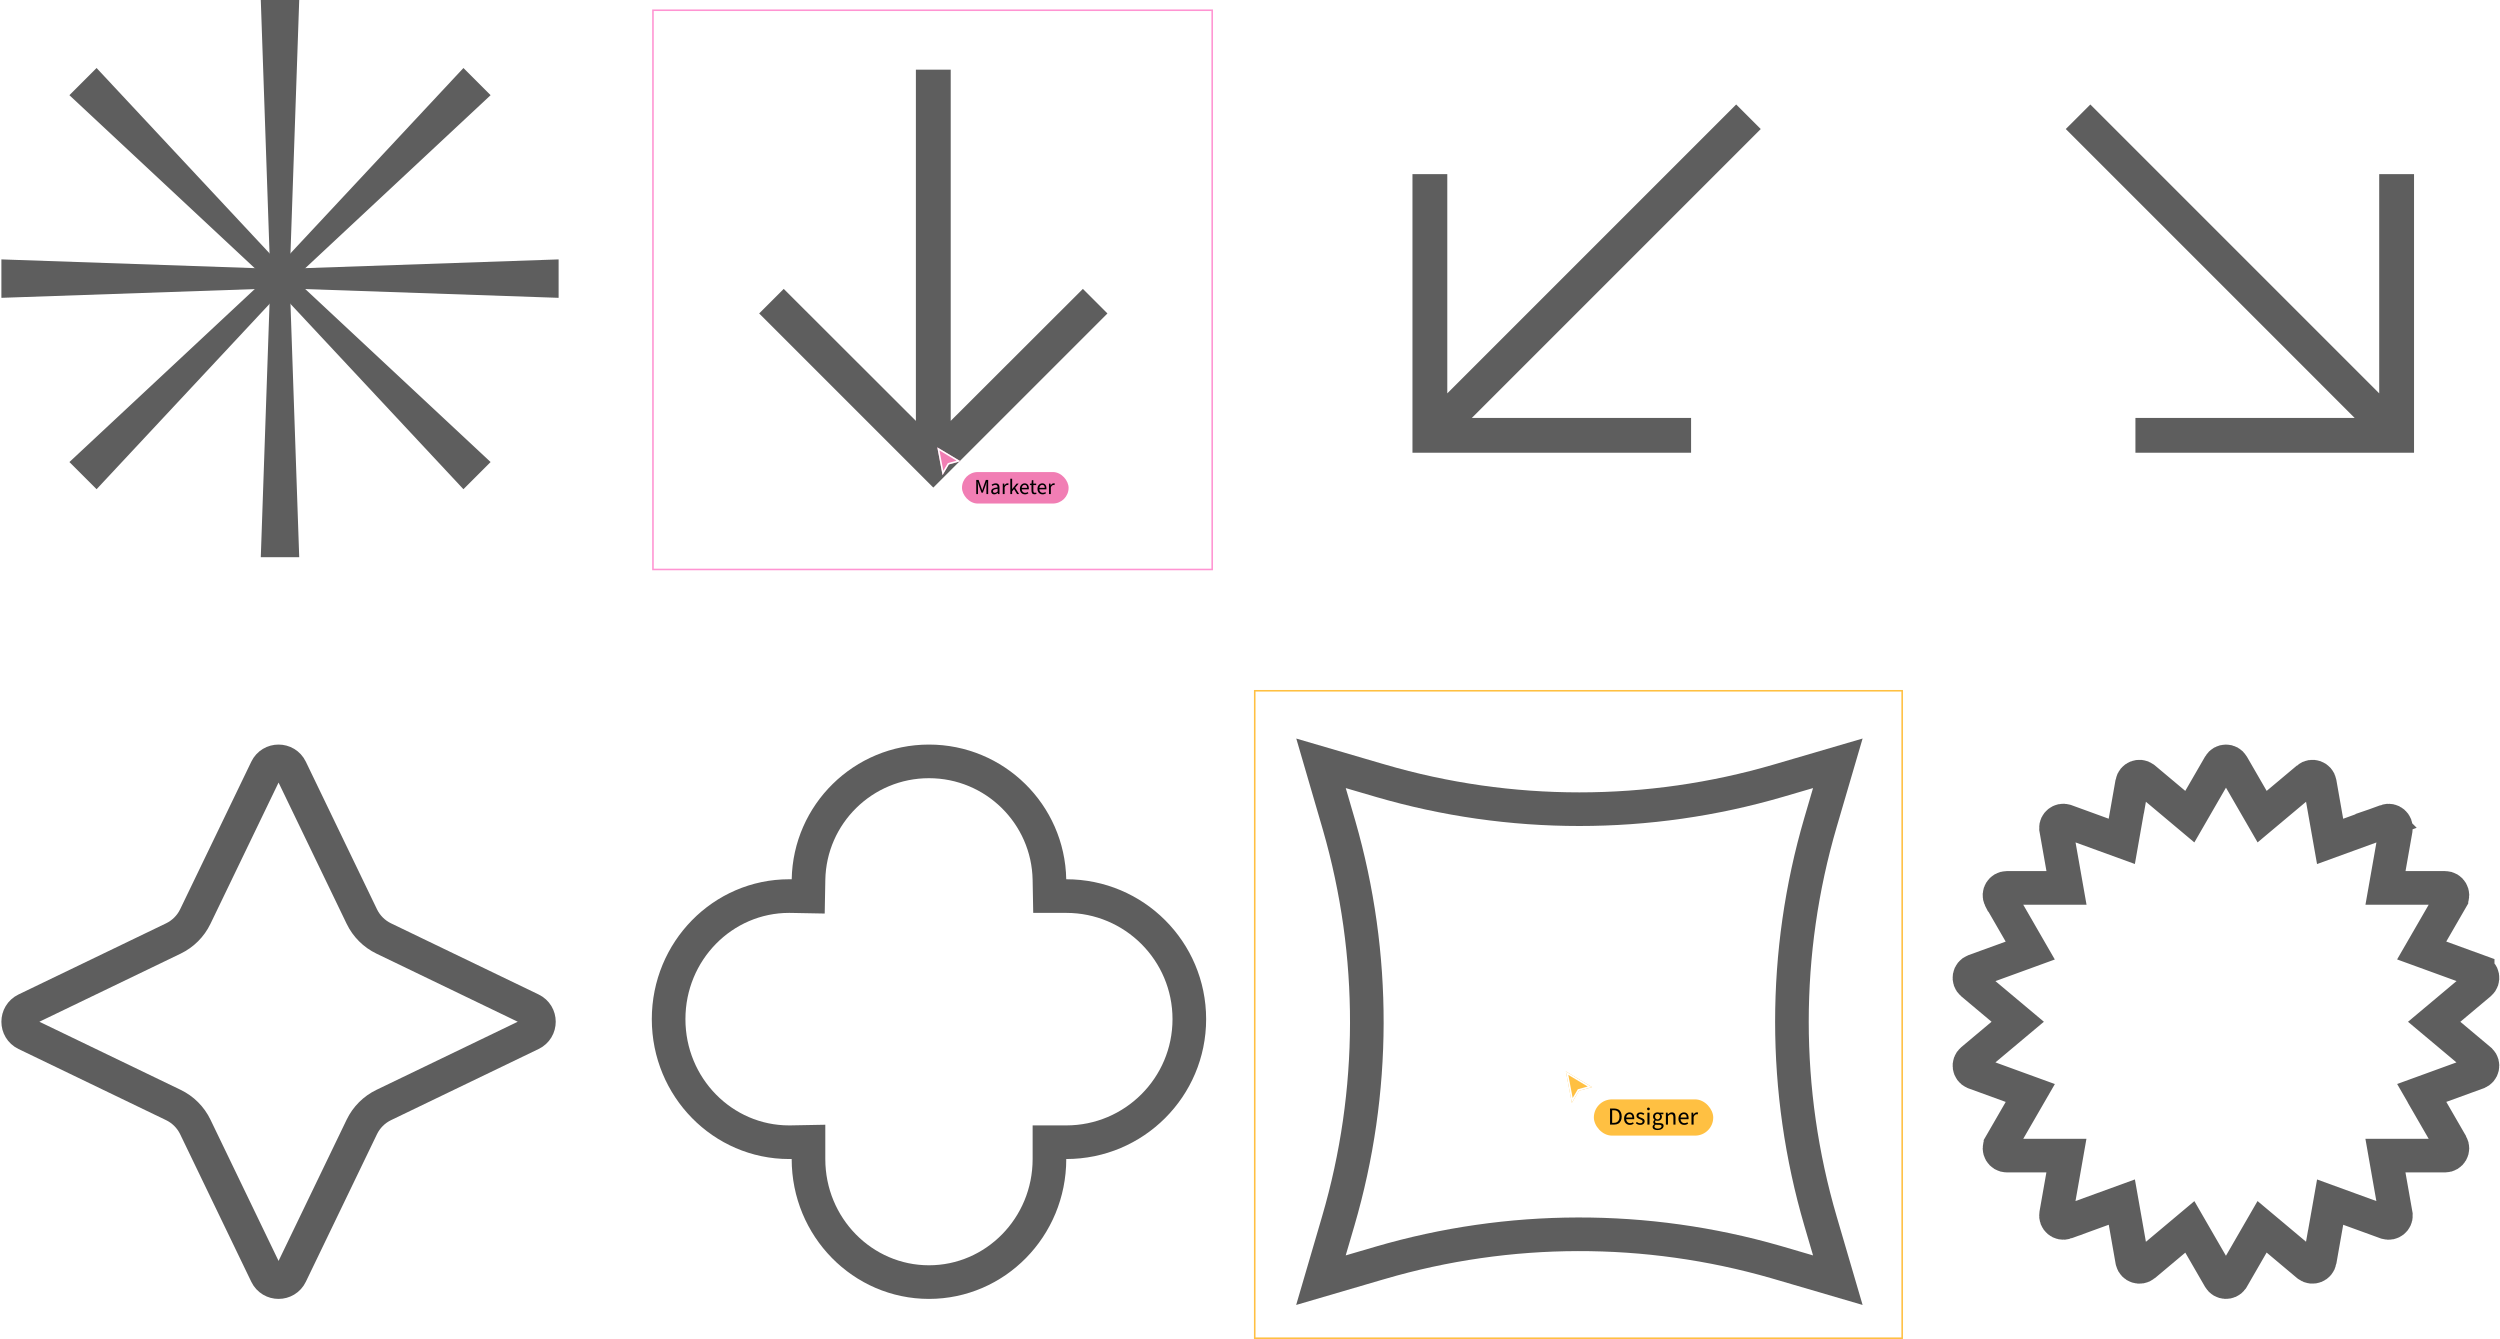<svg width="1587" height="850" viewBox="0 0 1587 850" fill="none" xmlns="http://www.w3.org/2000/svg">
<path d="M165.549 0H189.944L183.845 176.863L189.944 353.727H165.549L171.648 176.863L165.549 0Z" fill="#5E5E5E"/>
<path d="M294.182 43.178L311.431 60.428L182.058 181.176L61.309 310.55L44.059 293.3L173.433 172.551L294.182 43.178Z" fill="#5E5E5E"/>
<path d="M354.609 164.666V189.061L177.746 182.962L0.883 189.061V164.666L177.746 170.765L354.609 164.666Z" fill="#5E5E5E"/>
<path d="M311.43 293.299L294.18 310.549L173.431 181.175L44.057 60.426L61.307 43.176L182.056 172.55L311.43 293.299Z" fill="#5E5E5E"/>
<path d="M687.413 183.386L603.513 267.175V44.217H581.406V267.175L497.506 183.386L481.92 198.972L592.46 309.512L702.999 198.972L687.413 183.386Z" fill="#5E5E5E"/>
<path d="M1073.5 287.402V265.294H934.327L1117.71 81.909L1102.13 66.323L918.741 249.708V110.539H896.633V287.402H1073.5Z" fill="#5E5E5E"/>
<path d="M1355.57 287.402V265.294H1494.73L1311.35 81.909L1326.94 66.323L1510.32 249.708V110.539H1532.43V287.402H1355.57Z" fill="#5E5E5E"/>
<path d="M169.131 488.16C172.239 481.713 181.42 481.713 184.528 488.16L229.674 581.81C232.611 587.902 237.528 592.818 243.62 595.755L337.27 640.9C343.716 644.008 343.716 653.19 337.27 656.298L243.62 701.443C237.528 704.38 232.611 709.297 229.674 715.39L184.528 809.039C181.42 815.486 172.239 815.486 169.131 809.039L123.985 715.39C121.048 709.297 116.132 704.38 110.04 701.443L16.391 656.298C9.944 653.19 9.944 644.008 16.391 640.9L110.04 595.755C116.132 592.818 121.048 587.902 123.985 581.81L169.131 488.16Z" stroke="#5E5E5E" stroke-width="21.345"/>
<path d="M589.711 483.325C631.466 483.325 665.407 516.789 666.177 558.356L666.37 568.831H676.86C720.006 568.831 754.983 603.808 754.983 646.954C754.983 690.1 720.008 725.077 676.862 725.078H666.189V735.751C666.189 779.086 631.762 813.874 589.711 813.874C547.66 813.874 513.233 779.086 513.232 735.751V724.858L502.358 725.064L501.897 725.071C501.569 725.075 501.242 725.077 500.915 725.077C458.864 725.077 424.437 690.289 424.437 646.954C424.437 603.619 458.864 568.831 500.915 568.831C501.402 568.831 501.887 568.835 502.371 568.845L513.05 569.049L513.245 558.37C514.007 516.796 547.952 483.325 589.711 483.325Z" stroke="#5E5E5E" stroke-width="21.345"/>
<path d="M1155.65 522.081L1155.65 522.082C1131.47 604.687 1131.47 692.513 1155.65 775.117L1155.65 775.118L1166.65 812.657L1129.11 801.663L1129.11 801.662L1127.17 801.1C1045.13 777.479 958.029 777.667 876.07 801.662L876.069 801.663L838.528 812.657L849.524 775.118V775.117C873.52 693.158 873.708 606.058 850.087 524.019L849.524 522.082L838.577 484.555L876.069 495.536H876.07C958.675 519.721 1046.5 519.721 1129.11 495.536H1129.11L1166.65 484.54L1155.65 522.081Z" stroke="#5E5E5E" stroke-width="21.345"/>
<path d="M1409 485.666C1410.8 482.544 1415.29 482.545 1417.09 485.666L1429.64 507.395L1436 518.406L1445.74 510.235L1464.97 494.108L1464.97 494.106C1467.71 491.806 1471.95 493.326 1472.59 496.885V496.884L1476.94 521.606L1479.15 534.132L1491.1 529.782L1514.72 521.189L1514.71 521.177C1518.08 519.987 1521.49 522.863 1520.87 526.394L1516.52 551.11L1514.31 563.636H1552.13C1555.72 563.636 1557.97 567.528 1556.17 570.642L1556.17 570.646L1543.64 592.351L1537.28 603.366L1549.23 607.716L1572.82 616.302L1572.82 616.315C1576.19 617.542 1576.97 621.975 1574.23 624.279L1554.96 640.45L1545.21 648.626L1554.96 656.802L1574.16 672.919L1574.55 673.246C1576.88 675.63 1576.02 679.714 1572.8 680.881L1572.79 680.885L1549.26 689.448L1537.31 693.798L1543.67 704.813L1546.99 710.564H1546.92L1556.17 726.578C1557.97 729.692 1555.73 733.584 1552.13 733.584H1514.27L1516.47 746.108L1520.83 770.826L1520.94 771.425C1521.09 774.578 1518.07 777.02 1514.99 776.132L1514.67 776.028L1491.12 767.456L1479.17 763.105L1476.96 775.632L1474.16 791.51H1474.12L1472.56 800.334C1471.96 803.74 1468 805.326 1465.21 803.293L1464.94 803.084L1445.72 786.949L1435.97 778.774L1429.61 789.788L1417.06 811.536L1416.78 812.009C1414.82 814.643 1410.71 814.486 1409 811.536H1409L1396.47 789.834L1390.11 778.82L1380.37 786.995L1364.14 800.614H1364.1L1361.12 803.112C1358.47 805.341 1354.4 803.984 1353.58 800.661L1353.5 800.334L1349.15 775.606L1346.94 763.08L1334.99 767.43L1311.36 776.029L1311.36 776.042C1307.99 777.23 1304.58 774.356 1305.2 770.826L1309.56 746.108L1311.76 733.584H1273.96C1270.37 733.584 1268.12 729.692 1269.92 726.578L1269.92 726.574L1282.47 704.841L1288.83 693.826L1276.88 689.476L1253.29 680.885L1253.28 680.883L1252.97 680.759C1249.86 679.382 1249.21 675.151 1251.87 672.919L1271.1 656.782L1280.85 648.604L1271.1 640.43L1251.87 624.301H1251.87C1249.11 621.984 1249.9 617.56 1253.27 616.338L1253.28 616.335L1276.86 607.756L1288.8 603.408L1282.45 592.395L1269.91 570.649L1269.9 570.642L1269.75 570.348C1268.24 567.289 1270.46 563.636 1273.94 563.636H1311.81L1309.6 551.11L1305.24 526.373L1305.13 525.764C1304.99 522.615 1308.01 520.18 1311.08 521.067L1311.4 521.171L1334.95 529.742L1346.91 534.092L1349.11 521.566L1351.91 505.689H1351.96L1353.51 496.864C1354.11 493.458 1358.07 491.873 1360.86 493.906L1361.13 494.114L1380.35 510.239L1390.09 518.416L1396.45 507.399L1409 485.666Z" stroke="#5E5E5E" stroke-width="21.345"/>
<rect x="414.5" y="6.5" width="355" height="355" stroke="#FF94D2"/>
<rect x="796.5" y="438.5" width="411" height="411" stroke="#FFC042"/>
<g filter="url(#filter0_d_16291_42991)">
<path d="M997.788 699L994 679L1010.67 689L1002.33 691.308L997.788 699Z" fill="#FFC042"/>
<path d="M1009.27 688.81L1002.19 690.772L1001.97 690.832L1001.86 691.025L998.06 697.448L994.776 680.113L1009.27 688.81Z" stroke="white" stroke-width="1.111" stroke-linecap="square"/>
</g>
<g filter="url(#filter1_d_16291_42991)">
<rect x="1011.78" y="696.777" width="75.778" height="23" rx="11.5" fill="#FFC042"/>
<path d="M1022.05 712.777V702.573H1024.63C1025.67 702.573 1026.55 702.77 1027.26 703.164C1027.98 703.548 1028.52 704.118 1028.89 704.875C1029.27 705.632 1029.45 706.55 1029.45 707.628C1029.45 708.717 1029.27 709.645 1028.89 710.413C1028.53 711.18 1027.99 711.766 1027.28 712.171C1026.57 712.575 1025.71 712.777 1024.68 712.777H1022.05ZM1023.4 711.673H1024.52C1025.31 711.673 1025.97 711.517 1026.48 711.206C1027.01 710.885 1027.41 710.423 1027.67 709.822C1027.93 709.22 1028.05 708.489 1028.05 707.628C1028.05 706.778 1027.93 706.057 1027.67 705.466C1027.41 704.875 1027.01 704.429 1026.48 704.128C1025.97 703.828 1025.31 703.677 1024.52 703.677H1023.4V711.673ZM1034.61 712.964C1033.92 712.964 1033.3 712.808 1032.74 712.497C1032.19 712.176 1031.76 711.72 1031.43 711.128C1031.11 710.537 1030.95 709.827 1030.95 708.997C1030.95 708.168 1031.11 707.457 1031.43 706.866C1031.77 706.275 1032.19 705.824 1032.71 705.513C1033.24 705.191 1033.79 705.031 1034.37 705.031C1035.03 705.031 1035.58 705.176 1036.02 705.466C1036.48 705.757 1036.82 706.171 1037.05 706.711C1037.29 707.24 1037.41 707.862 1037.41 708.577C1037.41 708.712 1037.4 708.847 1037.39 708.982C1037.38 709.106 1037.36 709.231 1037.33 709.355H1031.92V708.313H1036.21C1036.21 707.597 1036.05 707.053 1035.74 706.68C1035.43 706.296 1034.99 706.104 1034.4 706.104C1034.06 706.104 1033.73 706.197 1033.39 706.384C1033.07 706.571 1032.8 706.877 1032.58 707.302C1032.38 707.727 1032.27 708.287 1032.27 708.982C1032.27 709.625 1032.39 710.159 1032.62 710.584C1032.84 711.009 1033.14 711.331 1033.52 711.548C1033.89 711.766 1034.31 711.875 1034.76 711.875C1035.13 711.875 1035.46 711.828 1035.77 711.735C1036.08 711.631 1036.37 711.491 1036.63 711.315L1037.11 712.186C1036.78 712.414 1036.41 712.601 1035.99 712.746C1035.58 712.891 1035.12 712.964 1034.61 712.964ZM1041.25 712.964C1040.69 712.964 1040.16 712.871 1039.66 712.684C1039.18 712.487 1038.76 712.217 1038.42 711.875L1039.03 711.097C1039.36 711.367 1039.7 711.574 1040.05 711.72C1040.42 711.865 1040.83 711.937 1041.28 711.937C1041.77 711.937 1042.13 711.823 1042.37 711.595C1042.62 711.367 1042.74 711.097 1042.74 710.786C1042.74 710.527 1042.66 710.314 1042.49 710.148C1042.33 709.983 1042.12 709.843 1041.86 709.728C1041.61 709.604 1041.34 709.49 1041.05 709.386C1040.67 709.251 1040.32 709.091 1039.97 708.904C1039.64 708.717 1039.37 708.489 1039.15 708.22C1038.94 707.94 1038.84 707.592 1038.84 707.177C1038.84 706.565 1039.07 706.052 1039.52 705.637C1039.99 705.223 1040.63 705.015 1041.45 705.015C1041.93 705.015 1042.37 705.098 1042.77 705.264C1043.19 705.42 1043.54 705.622 1043.83 705.871L1043.23 706.648C1042.96 706.462 1042.68 706.317 1042.4 706.213C1042.12 706.109 1041.81 706.057 1041.47 706.057C1041 706.057 1040.66 706.166 1040.44 706.384C1040.22 706.591 1040.11 706.835 1040.11 707.115C1040.11 707.343 1040.18 707.535 1040.32 707.691C1040.45 707.836 1040.64 707.965 1040.88 708.08C1041.12 708.183 1041.39 708.287 1041.7 708.391C1042.1 708.536 1042.47 708.702 1042.82 708.888C1043.18 709.065 1043.47 709.298 1043.69 709.588C1043.91 709.868 1044.02 710.242 1044.02 710.708C1044.02 711.113 1043.91 711.486 1043.69 711.828C1043.49 712.171 1043.17 712.445 1042.76 712.653C1042.34 712.86 1041.84 712.964 1041.25 712.964ZM1045.78 712.777V705.217H1047.1V712.777H1045.78ZM1046.43 703.677C1046.18 703.677 1045.97 703.6 1045.81 703.444C1045.64 703.278 1045.56 703.065 1045.56 702.806C1045.56 702.557 1045.64 702.355 1045.81 702.2C1045.97 702.044 1046.18 701.966 1046.43 701.966C1046.69 701.966 1046.9 702.044 1047.05 702.2C1047.22 702.355 1047.3 702.557 1047.3 702.806C1047.3 703.065 1047.22 703.278 1047.05 703.444C1046.9 703.6 1046.69 703.677 1046.43 703.677ZM1052.2 716.246C1051.59 716.246 1051.04 716.168 1050.57 716.013C1050.1 715.857 1049.73 715.629 1049.46 715.328C1049.2 715.028 1049.07 714.66 1049.07 714.224C1049.07 713.892 1049.17 713.581 1049.35 713.291C1049.55 713 1049.83 712.746 1050.18 712.528V712.466C1049.98 712.331 1049.82 712.165 1049.68 711.968C1049.56 711.761 1049.49 711.512 1049.49 711.222C1049.49 710.9 1049.58 710.62 1049.76 710.382C1049.95 710.133 1050.14 709.941 1050.33 709.806V709.744C1050.09 709.547 1049.86 709.272 1049.65 708.92C1049.45 708.567 1049.35 708.168 1049.35 707.722C1049.35 707.162 1049.48 706.68 1049.74 706.275C1050 705.871 1050.35 705.56 1050.79 705.342C1051.22 705.124 1051.69 705.015 1052.2 705.015C1052.42 705.015 1052.62 705.036 1052.79 705.077C1052.98 705.108 1053.14 705.15 1053.27 705.202H1055.92V706.228H1054.36V706.291C1054.55 706.457 1054.7 706.664 1054.81 706.913C1054.93 707.151 1054.99 707.437 1054.99 707.768C1054.99 708.308 1054.86 708.774 1054.61 709.168C1054.36 709.552 1054.03 709.853 1053.6 710.071C1053.19 710.278 1052.72 710.382 1052.2 710.382C1052.02 710.382 1051.84 710.361 1051.64 710.32C1051.44 710.268 1051.26 710.205 1051.08 710.133C1050.96 710.237 1050.85 710.356 1050.75 710.491C1050.66 710.625 1050.61 710.797 1050.61 711.004C1050.61 711.243 1050.71 711.44 1050.89 711.595C1051.09 711.74 1051.44 711.813 1051.94 711.813H1053.4C1054.28 711.813 1054.94 711.958 1055.37 712.248C1055.82 712.528 1056.04 712.985 1056.04 713.617C1056.04 714.094 1055.89 714.53 1055.58 714.924C1055.27 715.318 1054.82 715.634 1054.24 715.873C1053.67 716.122 1052.99 716.246 1052.2 716.246ZM1052.2 709.495C1052.49 709.495 1052.76 709.423 1052.99 709.277C1053.23 709.132 1053.42 708.93 1053.57 708.671C1053.72 708.401 1053.79 708.085 1053.79 707.722C1053.79 707.172 1053.63 706.747 1053.32 706.446C1053.02 706.135 1052.65 705.98 1052.2 705.98C1051.77 705.98 1051.39 706.135 1051.08 706.446C1050.78 706.747 1050.63 707.172 1050.63 707.722C1050.63 708.085 1050.7 708.401 1050.85 708.671C1050.99 708.93 1051.18 709.132 1051.42 709.277C1051.66 709.423 1051.92 709.495 1052.2 709.495ZM1052.39 715.328C1052.86 715.328 1053.28 715.256 1053.63 715.111C1053.98 714.976 1054.26 714.789 1054.46 714.551C1054.65 714.323 1054.75 714.079 1054.75 713.82C1054.75 713.477 1054.62 713.239 1054.36 713.104C1054.1 712.969 1053.73 712.902 1053.24 712.902H1051.97C1051.82 712.902 1051.66 712.891 1051.49 712.871C1051.32 712.86 1051.15 712.834 1050.97 712.793C1050.71 712.98 1050.52 713.177 1050.4 713.384C1050.28 713.602 1050.23 713.82 1050.23 714.037C1050.23 714.431 1050.42 714.743 1050.8 714.971C1051.18 715.209 1051.71 715.328 1052.39 715.328ZM1057.5 712.777V705.202H1058.61L1058.72 706.291H1058.76C1059.13 705.938 1059.51 705.637 1059.91 705.388C1060.32 705.14 1060.78 705.015 1061.3 705.015C1062.1 705.015 1062.68 705.269 1063.04 705.777C1063.41 706.285 1063.6 707.022 1063.6 707.986V712.777H1062.28V708.157C1062.28 707.463 1062.16 706.96 1061.94 706.648C1061.72 706.337 1061.36 706.182 1060.86 706.182C1060.49 706.182 1060.15 706.28 1059.85 706.477C1059.55 706.664 1059.21 706.944 1058.84 707.317V712.777H1057.5ZM1069.12 712.964C1068.44 712.964 1067.81 712.808 1067.25 712.497C1066.7 712.176 1066.27 711.72 1065.95 711.128C1065.63 710.537 1065.47 709.827 1065.47 708.997C1065.47 708.168 1065.63 707.457 1065.95 706.866C1066.28 706.275 1066.7 705.824 1067.22 705.513C1067.75 705.191 1068.31 705.031 1068.89 705.031C1069.54 705.031 1070.09 705.176 1070.54 705.466C1070.99 705.757 1071.34 706.171 1071.56 706.711C1071.8 707.24 1071.92 707.862 1071.92 708.577C1071.92 708.712 1071.92 708.847 1071.91 708.982C1071.9 709.106 1071.87 709.231 1071.84 709.355H1066.43V708.313H1070.72C1070.72 707.597 1070.57 707.053 1070.26 706.68C1069.95 706.296 1069.5 706.104 1068.92 706.104C1068.58 706.104 1068.24 706.197 1067.91 706.384C1067.59 706.571 1067.32 706.877 1067.1 707.302C1066.89 707.727 1066.79 708.287 1066.79 708.982C1066.79 709.625 1066.9 710.159 1067.13 710.584C1067.36 711.009 1067.66 711.331 1068.03 711.548C1068.41 711.766 1068.82 711.875 1069.28 711.875C1069.64 711.875 1069.98 711.828 1070.29 711.735C1070.6 711.631 1070.88 711.491 1071.14 711.315L1071.63 712.186C1071.29 712.414 1070.92 712.601 1070.51 712.746C1070.09 712.891 1069.63 712.964 1069.12 712.964ZM1073.76 712.777V705.202H1074.86L1074.97 706.586H1075.02C1075.28 706.099 1075.59 705.715 1075.95 705.435C1076.32 705.155 1076.73 705.015 1077.16 705.015C1077.33 705.015 1077.48 705.031 1077.6 705.062C1077.73 705.083 1077.86 705.119 1077.97 705.171L1077.69 706.306C1077.58 706.275 1077.47 706.254 1077.37 706.244C1077.27 706.223 1077.15 706.213 1076.99 706.213C1076.67 706.213 1076.33 706.343 1075.98 706.602C1075.64 706.861 1075.34 707.307 1075.1 707.94V712.777H1073.76Z" fill="black"/>
</g>
<g filter="url(#filter2_d_16291_42991)">
<path d="M598.34 300.633L595 283L609.694 291.816L602.347 293.851L598.34 300.633Z" fill="#F17EB4"/>
<path d="M608.463 291.648L602.216 293.379L602.025 293.432L601.925 293.602L598.578 299.265L595.684 283.981L608.463 291.648Z" stroke="white" stroke-width="0.98" stroke-linecap="square"/>
</g>
<g filter="url(#filter3_d_16291_42991)">
<rect x="610.674" y="298.674" width="67.674" height="20" rx="10" fill="#F17EB4"/>
<path d="M619.73 312.674V303.677H621.225L622.898 308.45C623.008 308.752 623.109 309.053 623.2 309.355C623.301 309.657 623.401 309.972 623.502 310.301H623.557C623.648 309.972 623.739 309.657 623.831 309.355C623.922 309.053 624.018 308.752 624.119 308.45L625.806 303.677H627.287V312.674H626.176V307.819C626.176 307.545 626.181 307.243 626.19 306.914C626.208 306.585 626.231 306.256 626.258 305.926C626.286 305.588 626.313 305.286 626.341 305.021H626.286L625.586 307.202L623.927 311.782H623.063L621.403 307.202L620.704 305.021H620.649C620.677 305.286 620.699 305.588 620.718 305.926C620.745 306.256 620.768 306.585 620.786 306.914C620.805 307.243 620.814 307.545 620.814 307.819V312.674H619.73ZM631.161 312.838C630.787 312.838 630.448 312.765 630.147 312.619C629.854 312.464 629.621 312.244 629.447 311.961C629.283 311.677 629.2 311.334 629.2 310.932C629.2 310.182 629.525 309.616 630.174 309.232C630.832 308.848 631.87 308.578 633.287 308.422C633.287 308.148 633.246 307.892 633.164 307.654C633.091 307.408 632.953 307.206 632.752 307.051C632.551 306.896 632.272 306.818 631.916 306.818C631.541 306.818 631.184 306.891 630.846 307.037C630.517 307.174 630.215 307.33 629.941 307.504L629.488 306.694C629.699 306.557 629.941 306.425 630.215 306.297C630.489 306.16 630.787 306.05 631.107 305.968C631.436 305.885 631.779 305.844 632.135 305.844C632.675 305.844 633.113 305.958 633.452 306.187C633.799 306.406 634.055 306.722 634.22 307.133C634.384 307.545 634.467 308.034 634.467 308.601V312.674H633.493L633.397 311.892H633.356C633.036 312.148 632.693 312.372 632.327 312.564C631.961 312.747 631.573 312.838 631.161 312.838ZM631.491 311.865C631.811 311.865 632.112 311.796 632.396 311.659C632.679 311.513 632.976 311.302 633.287 311.028V309.259C632.556 309.35 631.975 309.469 631.545 309.616C631.116 309.753 630.809 309.926 630.627 310.137C630.444 310.338 630.352 310.58 630.352 310.864C630.352 311.22 630.462 311.476 630.681 311.632C630.91 311.787 631.18 311.865 631.491 311.865ZM636.549 312.674V305.995H637.523L637.619 307.216H637.66C637.889 306.786 638.163 306.448 638.483 306.201C638.812 305.954 639.169 305.83 639.553 305.83C639.699 305.83 639.827 305.844 639.937 305.872C640.055 305.89 640.165 305.922 640.266 305.968L640.019 306.969C639.918 306.941 639.822 306.923 639.731 306.914C639.649 306.896 639.539 306.886 639.402 306.886C639.118 306.886 638.821 307.001 638.51 307.229C638.209 307.458 637.948 307.851 637.729 308.409V312.674H636.549ZM641.344 312.674V302.909H642.51V309.465H642.551L645.335 305.995H646.651L644.416 308.697L646.939 312.674H645.65L643.73 309.492L642.51 310.918V312.674H641.344ZM650.635 312.838C650.032 312.838 649.483 312.701 648.99 312.427C648.505 312.144 648.121 311.741 647.838 311.22C647.554 310.699 647.413 310.073 647.413 309.341C647.413 308.61 647.554 307.984 647.838 307.462C648.13 306.941 648.505 306.544 648.962 306.269C649.429 305.986 649.918 305.844 650.43 305.844C651.006 305.844 651.49 305.972 651.883 306.228C652.286 306.484 652.587 306.85 652.789 307.325C652.999 307.792 653.104 308.34 653.104 308.971C653.104 309.09 653.099 309.209 653.09 309.328C653.081 309.437 653.063 309.547 653.035 309.657H648.263V308.738H652.048C652.048 308.107 651.911 307.627 651.637 307.298C651.362 306.96 650.969 306.79 650.457 306.79C650.155 306.79 649.858 306.873 649.566 307.037C649.282 307.202 649.045 307.472 648.853 307.846C648.67 308.221 648.578 308.715 648.578 309.328C648.578 309.894 648.679 310.365 648.88 310.74C649.081 311.115 649.346 311.398 649.675 311.59C650.005 311.782 650.37 311.878 650.773 311.878C651.093 311.878 651.39 311.837 651.664 311.755C651.938 311.664 652.19 311.54 652.418 311.385L652.843 312.153C652.551 312.354 652.222 312.518 651.856 312.646C651.49 312.774 651.083 312.838 650.635 312.838ZM656.715 312.797C656.002 312.797 655.504 312.592 655.22 312.18C654.937 311.76 654.795 311.216 654.795 310.548V306.955H653.794V306.064L654.836 306.009L654.987 303.856H655.975V306.009H657.771V306.955H655.975V310.576C655.975 310.978 656.048 311.293 656.194 311.522C656.349 311.741 656.615 311.851 656.989 311.851C657.108 311.851 657.232 311.837 657.36 311.81C657.488 311.782 657.616 311.737 657.744 311.673L657.991 312.509C657.817 312.592 657.62 312.66 657.401 312.715C657.181 312.77 656.953 312.797 656.715 312.797ZM661.805 312.838C661.202 312.838 660.653 312.701 660.159 312.427C659.675 312.144 659.291 311.741 659.007 311.22C658.724 310.699 658.582 310.073 658.582 309.341C658.582 308.61 658.724 307.984 659.007 307.462C659.3 306.941 659.675 306.544 660.132 306.269C660.598 305.986 661.087 305.844 661.599 305.844C662.175 305.844 662.66 305.972 663.053 306.228C663.455 306.484 663.757 306.85 663.958 307.325C664.169 307.792 664.274 308.34 664.274 308.971C664.274 309.09 664.269 309.209 664.26 309.328C664.251 309.437 664.233 309.547 664.205 309.657H659.433V308.738H663.218C663.218 308.107 663.081 307.627 662.806 307.298C662.532 306.96 662.139 306.79 661.627 306.79C661.325 306.79 661.028 306.873 660.735 307.037C660.452 307.202 660.214 307.472 660.022 307.846C659.839 308.221 659.748 308.715 659.748 309.328C659.748 309.894 659.849 310.365 660.05 310.74C660.251 311.115 660.516 311.398 660.845 311.59C661.174 311.782 661.54 311.878 661.942 311.878C662.262 311.878 662.559 311.837 662.834 311.755C663.108 311.664 663.359 311.54 663.588 311.385L664.013 312.153C663.721 312.354 663.391 312.518 663.026 312.646C662.66 312.774 662.253 312.838 661.805 312.838ZM665.893 312.674V305.995H666.867L666.963 307.216H667.004C667.232 306.786 667.507 306.448 667.827 306.201C668.156 305.954 668.512 305.83 668.896 305.83C669.043 305.83 669.171 305.844 669.28 305.872C669.399 305.89 669.509 305.922 669.61 305.968L669.363 306.969C669.262 306.941 669.166 306.923 669.075 306.914C668.992 306.896 668.883 306.886 668.746 306.886C668.462 306.886 668.165 307.001 667.854 307.229C667.552 307.458 667.292 307.851 667.072 308.409V312.674H665.893Z" fill="black"/>
</g>
<defs>
<filter id="filter0_d_16291_42991" x="990.667" y="676.778" width="23.333" height="26.667" filterUnits="userSpaceOnUse" color-interpolation-filters="sRGB">
<feFlood flood-opacity="0" result="BackgroundImageFix"/>
<feColorMatrix in="SourceAlpha" type="matrix" values="0 0 0 0 0 0 0 0 0 0 0 0 0 0 0 0 0 0 127 0" result="hardAlpha"/>
<feOffset dy="1.111"/>
<feGaussianBlur stdDeviation="1.667"/>
<feColorMatrix type="matrix" values="0 0 0 0 0 0 0 0 0 0 0 0 0 0 0 0 0 0 0.35 0"/>
<feBlend mode="normal" in2="BackgroundImageFix" result="effect1_dropShadow_16291_42991"/>
<feBlend mode="normal" in="SourceGraphic" in2="effect1_dropShadow_16291_42991" result="shape"/>
</filter>
<filter id="filter1_d_16291_42991" x="1008.44" y="694.555" width="82.444" height="29.667" filterUnits="userSpaceOnUse" color-interpolation-filters="sRGB">
<feFlood flood-opacity="0" result="BackgroundImageFix"/>
<feColorMatrix in="SourceAlpha" type="matrix" values="0 0 0 0 0 0 0 0 0 0 0 0 0 0 0 0 0 0 127 0" result="hardAlpha"/>
<feOffset dy="1.111"/>
<feGaussianBlur stdDeviation="1.667"/>
<feColorMatrix type="matrix" values="0 0 0 0 0 0 0 0 0 0 0 0 0 0 0 0 0 0 0.15 0"/>
<feBlend mode="normal" in2="BackgroundImageFix" result="effect1_dropShadow_16291_42991"/>
<feBlend mode="normal" in="SourceGraphic" in2="effect1_dropShadow_16291_42991" result="shape"/>
</filter>
<filter id="filter2_d_16291_42991" x="592.061" y="281.041" width="20.571" height="23.51" filterUnits="userSpaceOnUse" color-interpolation-filters="sRGB">
<feFlood flood-opacity="0" result="BackgroundImageFix"/>
<feColorMatrix in="SourceAlpha" type="matrix" values="0 0 0 0 0 0 0 0 0 0 0 0 0 0 0 0 0 0 127 0" result="hardAlpha"/>
<feOffset dy="0.98"/>
<feGaussianBlur stdDeviation="1.469"/>
<feColorMatrix type="matrix" values="0 0 0 0 0 0 0 0 0 0 0 0 0 0 0 0 0 0 0.35 0"/>
<feBlend mode="normal" in2="BackgroundImageFix" result="effect1_dropShadow_16291_42991"/>
<feBlend mode="normal" in="SourceGraphic" in2="effect1_dropShadow_16291_42991" result="shape"/>
</filter>
<filter id="filter3_d_16291_42991" x="607.735" y="296.715" width="73.551" height="25.878" filterUnits="userSpaceOnUse" color-interpolation-filters="sRGB">
<feFlood flood-opacity="0" result="BackgroundImageFix"/>
<feColorMatrix in="SourceAlpha" type="matrix" values="0 0 0 0 0 0 0 0 0 0 0 0 0 0 0 0 0 0 127 0" result="hardAlpha"/>
<feOffset dy="0.98"/>
<feGaussianBlur stdDeviation="1.469"/>
<feColorMatrix type="matrix" values="0 0 0 0 0 0 0 0 0 0 0 0 0 0 0 0 0 0 0.15 0"/>
<feBlend mode="normal" in2="BackgroundImageFix" result="effect1_dropShadow_16291_42991"/>
<feBlend mode="normal" in="SourceGraphic" in2="effect1_dropShadow_16291_42991" result="shape"/>
</filter>
</defs>
</svg>
